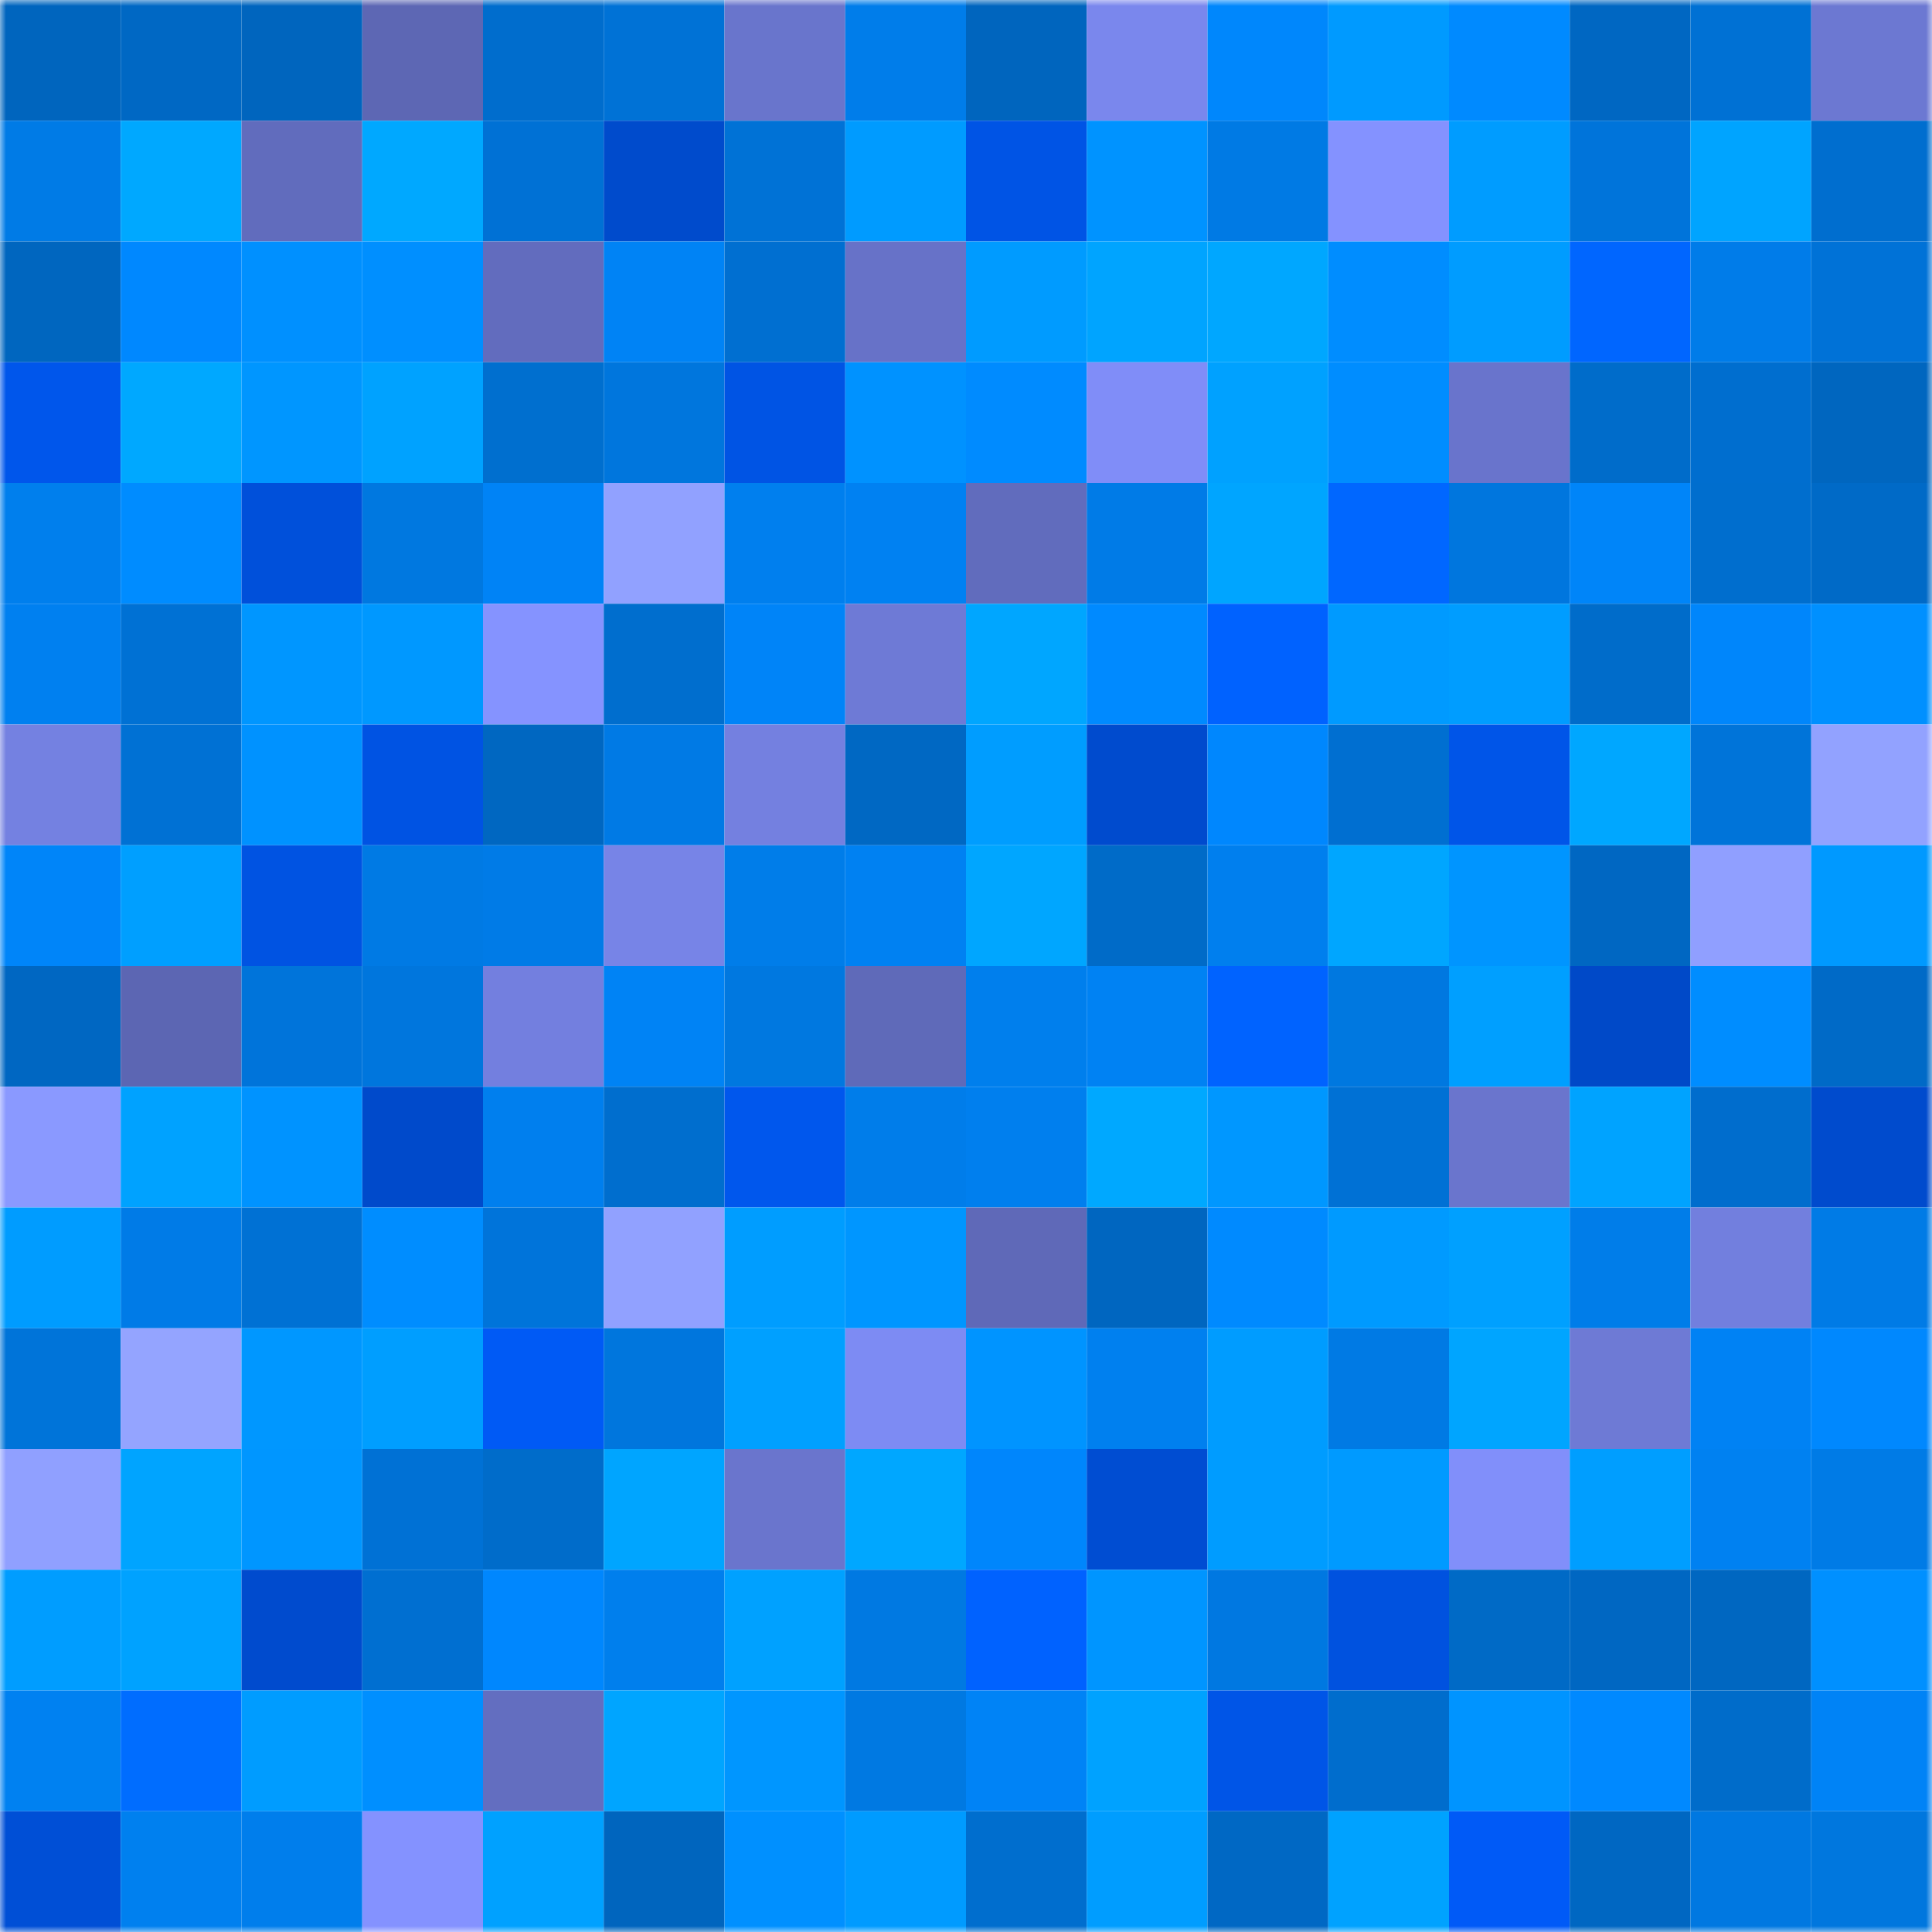 <svg viewBox="0 0 160 160" fill="none" role="img" xmlns="http://www.w3.org/2000/svg" width="240" height="240" name="ens%2C87786688.eth"><mask id="1000539117" mask-type="alpha" maskUnits="userSpaceOnUse" x="0" y="0" width="160" height="160"><rect width="160" height="160" fill="#FFFFFF"></rect></mask><g mask="url(#1000539117)"><rect x="0" y="0" width="10" height="10" fill="#0065be"></rect><rect x="10" y="0" width="10" height="10" fill="#0068c4"></rect><rect x="20" y="0" width="10" height="10" fill="#0065be"></rect><rect x="30" y="0" width="10" height="10" fill="#5d67b4"></rect><rect x="40" y="0" width="10" height="10" fill="#006dcd"></rect><rect x="50" y="0" width="10" height="10" fill="#0072d6"></rect><rect x="60" y="0" width="10" height="10" fill="#6975cc"></rect><rect x="70" y="0" width="10" height="10" fill="#007dea"></rect><rect x="80" y="0" width="10" height="10" fill="#0065be"></rect><rect x="90" y="0" width="10" height="10" fill="#7a87ed"></rect><rect x="100" y="0" width="10" height="10" fill="#0087fc"></rect><rect x="110" y="0" width="10" height="10" fill="#009aff"></rect><rect x="120" y="0" width="10" height="10" fill="#008aff"></rect><rect x="130" y="0" width="10" height="10" fill="#0067c2"></rect><rect x="140" y="0" width="10" height="10" fill="#0071d4"></rect><rect x="150" y="0" width="10" height="10" fill="#6c78d2"></rect><rect x="0" y="10" width="10" height="10" fill="#007be6"></rect><rect x="10" y="10" width="10" height="10" fill="#00a8ff"></rect><rect x="20" y="10" width="10" height="10" fill="#616cbd"></rect><rect x="30" y="10" width="10" height="10" fill="#00a8ff"></rect><rect x="40" y="10" width="10" height="10" fill="#0071d5"></rect><rect x="50" y="10" width="10" height="10" fill="#004bcc"></rect><rect x="60" y="10" width="10" height="10" fill="#0072d6"></rect><rect x="70" y="10" width="10" height="10" fill="#009bff"></rect><rect x="80" y="10" width="10" height="10" fill="#0054e5"></rect><rect x="90" y="10" width="10" height="10" fill="#0093ff"></rect><rect x="100" y="10" width="10" height="10" fill="#007ae4"></rect><rect x="110" y="10" width="10" height="10" fill="#8492ff"></rect><rect x="120" y="10" width="10" height="10" fill="#009cff"></rect><rect x="130" y="10" width="10" height="10" fill="#0074da"></rect><rect x="140" y="10" width="10" height="10" fill="#00a4ff"></rect><rect x="150" y="10" width="10" height="10" fill="#006ecf"></rect><rect x="0" y="20" width="10" height="10" fill="#0066bf"></rect><rect x="10" y="20" width="10" height="10" fill="#0088ff"></rect><rect x="20" y="20" width="10" height="10" fill="#0090ff"></rect><rect x="30" y="20" width="10" height="10" fill="#008fff"></rect><rect x="40" y="20" width="10" height="10" fill="#626cbe"></rect><rect x="50" y="20" width="10" height="10" fill="#0083f5"></rect><rect x="60" y="20" width="10" height="10" fill="#006fd1"></rect><rect x="70" y="20" width="10" height="10" fill="#6772c8"></rect><rect x="80" y="20" width="10" height="10" fill="#009bff"></rect><rect x="90" y="20" width="10" height="10" fill="#00a4ff"></rect><rect x="100" y="20" width="10" height="10" fill="#00a7ff"></rect><rect x="110" y="20" width="10" height="10" fill="#008dff"></rect><rect x="120" y="20" width="10" height="10" fill="#009cff"></rect><rect x="130" y="20" width="10" height="10" fill="#0066ff"></rect><rect x="140" y="20" width="10" height="10" fill="#007ce9"></rect><rect x="150" y="20" width="10" height="10" fill="#0072d7"></rect><rect x="0" y="30" width="10" height="10" fill="#0056eb"></rect><rect x="10" y="30" width="10" height="10" fill="#00a8ff"></rect><rect x="20" y="30" width="10" height="10" fill="#0096ff"></rect><rect x="30" y="30" width="10" height="10" fill="#00a2ff"></rect><rect x="40" y="30" width="10" height="10" fill="#006fcf"></rect><rect x="50" y="30" width="10" height="10" fill="#0076dd"></rect><rect x="60" y="30" width="10" height="10" fill="#0054e4"></rect><rect x="70" y="30" width="10" height="10" fill="#0092ff"></rect><rect x="80" y="30" width="10" height="10" fill="#008bff"></rect><rect x="90" y="30" width="10" height="10" fill="#808df8"></rect><rect x="100" y="30" width="10" height="10" fill="#00a1ff"></rect><rect x="110" y="30" width="10" height="10" fill="#008dff"></rect><rect x="120" y="30" width="10" height="10" fill="#6974cc"></rect><rect x="130" y="30" width="10" height="10" fill="#006cca"></rect><rect x="140" y="30" width="10" height="10" fill="#006ecf"></rect><rect x="150" y="30" width="10" height="10" fill="#0066bf"></rect><rect x="0" y="40" width="10" height="10" fill="#007fed"></rect><rect x="10" y="40" width="10" height="10" fill="#008cff"></rect><rect x="20" y="40" width="10" height="10" fill="#0050da"></rect><rect x="30" y="40" width="10" height="10" fill="#0078e0"></rect><rect x="40" y="40" width="10" height="10" fill="#0083f6"></rect><rect x="50" y="40" width="10" height="10" fill="#91a1ff"></rect><rect x="60" y="40" width="10" height="10" fill="#007fee"></rect><rect x="70" y="40" width="10" height="10" fill="#0081f2"></rect><rect x="80" y="40" width="10" height="10" fill="#616cbd"></rect><rect x="90" y="40" width="10" height="10" fill="#007be7"></rect><rect x="100" y="40" width="10" height="10" fill="#00a5ff"></rect><rect x="110" y="40" width="10" height="10" fill="#0067ff"></rect><rect x="120" y="40" width="10" height="10" fill="#0076de"></rect><rect x="130" y="40" width="10" height="10" fill="#0085f9"></rect><rect x="140" y="40" width="10" height="10" fill="#006ece"></rect><rect x="150" y="40" width="10" height="10" fill="#006ac7"></rect><rect x="0" y="50" width="10" height="10" fill="#0080f0"></rect><rect x="10" y="50" width="10" height="10" fill="#0071d4"></rect><rect x="20" y="50" width="10" height="10" fill="#0096ff"></rect><rect x="30" y="50" width="10" height="10" fill="#0098ff"></rect><rect x="40" y="50" width="10" height="10" fill="#8593ff"></rect><rect x="50" y="50" width="10" height="10" fill="#006ece"></rect><rect x="60" y="50" width="10" height="10" fill="#0084f8"></rect><rect x="70" y="50" width="10" height="10" fill="#6e7ad6"></rect><rect x="80" y="50" width="10" height="10" fill="#00a6ff"></rect><rect x="90" y="50" width="10" height="10" fill="#008aff"></rect><rect x="100" y="50" width="10" height="10" fill="#0062ff"></rect><rect x="110" y="50" width="10" height="10" fill="#009aff"></rect><rect x="120" y="50" width="10" height="10" fill="#009dff"></rect><rect x="130" y="50" width="10" height="10" fill="#006cca"></rect><rect x="140" y="50" width="10" height="10" fill="#0086fb"></rect><rect x="150" y="50" width="10" height="10" fill="#0090ff"></rect><rect x="0" y="60" width="10" height="10" fill="#7481e1"></rect><rect x="10" y="60" width="10" height="10" fill="#0071d4"></rect><rect x="20" y="60" width="10" height="10" fill="#0092ff"></rect><rect x="30" y="60" width="10" height="10" fill="#0053e3"></rect><rect x="40" y="60" width="10" height="10" fill="#0067c1"></rect><rect x="50" y="60" width="10" height="10" fill="#007ae5"></rect><rect x="60" y="60" width="10" height="10" fill="#7480e0"></rect><rect x="70" y="60" width="10" height="10" fill="#0068c3"></rect><rect x="80" y="60" width="10" height="10" fill="#009dff"></rect><rect x="90" y="60" width="10" height="10" fill="#004bce"></rect><rect x="100" y="60" width="10" height="10" fill="#0087fe"></rect><rect x="110" y="60" width="10" height="10" fill="#006fd1"></rect><rect x="120" y="60" width="10" height="10" fill="#0055e8"></rect><rect x="130" y="60" width="10" height="10" fill="#00a7ff"></rect><rect x="140" y="60" width="10" height="10" fill="#0074d9"></rect><rect x="150" y="60" width="10" height="10" fill="#92a2ff"></rect><rect x="0" y="70" width="10" height="10" fill="#0085f9"></rect><rect x="10" y="70" width="10" height="10" fill="#009fff"></rect><rect x="20" y="70" width="10" height="10" fill="#0053e2"></rect><rect x="30" y="70" width="10" height="10" fill="#007ae4"></rect><rect x="40" y="70" width="10" height="10" fill="#007be7"></rect><rect x="50" y="70" width="10" height="10" fill="#7784e7"></rect><rect x="60" y="70" width="10" height="10" fill="#007de9"></rect><rect x="70" y="70" width="10" height="10" fill="#0081f2"></rect><rect x="80" y="70" width="10" height="10" fill="#00a6ff"></rect><rect x="90" y="70" width="10" height="10" fill="#006bc8"></rect><rect x="100" y="70" width="10" height="10" fill="#007fee"></rect><rect x="110" y="70" width="10" height="10" fill="#00a6ff"></rect><rect x="120" y="70" width="10" height="10" fill="#0095ff"></rect><rect x="130" y="70" width="10" height="10" fill="#0067c2"></rect><rect x="140" y="70" width="10" height="10" fill="#909fff"></rect><rect x="150" y="70" width="10" height="10" fill="#0099ff"></rect><rect x="0" y="80" width="10" height="10" fill="#0067c2"></rect><rect x="10" y="80" width="10" height="10" fill="#5c66b3"></rect><rect x="20" y="80" width="10" height="10" fill="#0074da"></rect><rect x="30" y="80" width="10" height="10" fill="#0076dd"></rect><rect x="40" y="80" width="10" height="10" fill="#737fdf"></rect><rect x="50" y="80" width="10" height="10" fill="#0083f5"></rect><rect x="60" y="80" width="10" height="10" fill="#0078e0"></rect><rect x="70" y="80" width="10" height="10" fill="#5f6ab9"></rect><rect x="80" y="80" width="10" height="10" fill="#007fed"></rect><rect x="90" y="80" width="10" height="10" fill="#0082f3"></rect><rect x="100" y="80" width="10" height="10" fill="#0063ff"></rect><rect x="110" y="80" width="10" height="10" fill="#0078e0"></rect><rect x="120" y="80" width="10" height="10" fill="#009fff"></rect><rect x="130" y="80" width="10" height="10" fill="#0049c8"></rect><rect x="140" y="80" width="10" height="10" fill="#008dff"></rect><rect x="150" y="80" width="10" height="10" fill="#006ac7"></rect><rect x="0" y="90" width="10" height="10" fill="#8a99ff"></rect><rect x="10" y="90" width="10" height="10" fill="#00a2ff"></rect><rect x="20" y="90" width="10" height="10" fill="#0093ff"></rect><rect x="30" y="90" width="10" height="10" fill="#004acb"></rect><rect x="40" y="90" width="10" height="10" fill="#007fee"></rect><rect x="50" y="90" width="10" height="10" fill="#006ece"></rect><rect x="60" y="90" width="10" height="10" fill="#0057ed"></rect><rect x="70" y="90" width="10" height="10" fill="#007dea"></rect><rect x="80" y="90" width="10" height="10" fill="#007fee"></rect><rect x="90" y="90" width="10" height="10" fill="#00a8ff"></rect><rect x="100" y="90" width="10" height="10" fill="#0097ff"></rect><rect x="110" y="90" width="10" height="10" fill="#0071d5"></rect><rect x="120" y="90" width="10" height="10" fill="#6a75cd"></rect><rect x="130" y="90" width="10" height="10" fill="#00a3ff"></rect><rect x="140" y="90" width="10" height="10" fill="#006dcd"></rect><rect x="150" y="90" width="10" height="10" fill="#004bcd"></rect><rect x="0" y="100" width="10" height="10" fill="#009cff"></rect><rect x="10" y="100" width="10" height="10" fill="#007be7"></rect><rect x="20" y="100" width="10" height="10" fill="#0071d4"></rect><rect x="30" y="100" width="10" height="10" fill="#008dff"></rect><rect x="40" y="100" width="10" height="10" fill="#0074da"></rect><rect x="50" y="100" width="10" height="10" fill="#91a1ff"></rect><rect x="60" y="100" width="10" height="10" fill="#009dff"></rect><rect x="70" y="100" width="10" height="10" fill="#0096ff"></rect><rect x="80" y="100" width="10" height="10" fill="#5f69b8"></rect><rect x="90" y="100" width="10" height="10" fill="#0066c0"></rect><rect x="100" y="100" width="10" height="10" fill="#008aff"></rect><rect x="110" y="100" width="10" height="10" fill="#009aff"></rect><rect x="120" y="100" width="10" height="10" fill="#00a0ff"></rect><rect x="130" y="100" width="10" height="10" fill="#007de9"></rect><rect x="140" y="100" width="10" height="10" fill="#727fde"></rect><rect x="150" y="100" width="10" height="10" fill="#007be6"></rect><rect x="0" y="110" width="10" height="10" fill="#0074d9"></rect><rect x="10" y="110" width="10" height="10" fill="#94a4ff"></rect><rect x="20" y="110" width="10" height="10" fill="#0097ff"></rect><rect x="30" y="110" width="10" height="10" fill="#009eff"></rect><rect x="40" y="110" width="10" height="10" fill="#005af5"></rect><rect x="50" y="110" width="10" height="10" fill="#0076dd"></rect><rect x="60" y="110" width="10" height="10" fill="#00a0ff"></rect><rect x="70" y="110" width="10" height="10" fill="#7d8bf3"></rect><rect x="80" y="110" width="10" height="10" fill="#0094ff"></rect><rect x="90" y="110" width="10" height="10" fill="#0080ef"></rect><rect x="100" y="110" width="10" height="10" fill="#009cff"></rect><rect x="110" y="110" width="10" height="10" fill="#007ae4"></rect><rect x="120" y="110" width="10" height="10" fill="#00a5ff"></rect><rect x="130" y="110" width="10" height="10" fill="#6e7ad5"></rect><rect x="140" y="110" width="10" height="10" fill="#0082f4"></rect><rect x="150" y="110" width="10" height="10" fill="#0088fe"></rect><rect x="0" y="120" width="10" height="10" fill="#90a0ff"></rect><rect x="10" y="120" width="10" height="10" fill="#00a4ff"></rect><rect x="20" y="120" width="10" height="10" fill="#0096ff"></rect><rect x="30" y="120" width="10" height="10" fill="#0071d5"></rect><rect x="40" y="120" width="10" height="10" fill="#006cca"></rect><rect x="50" y="120" width="10" height="10" fill="#00a5ff"></rect><rect x="60" y="120" width="10" height="10" fill="#6a75cd"></rect><rect x="70" y="120" width="10" height="10" fill="#00a7ff"></rect><rect x="80" y="120" width="10" height="10" fill="#0086fc"></rect><rect x="90" y="120" width="10" height="10" fill="#004dd2"></rect><rect x="100" y="120" width="10" height="10" fill="#009cff"></rect><rect x="110" y="120" width="10" height="10" fill="#009aff"></rect><rect x="120" y="120" width="10" height="10" fill="#818ffa"></rect><rect x="130" y="120" width="10" height="10" fill="#009eff"></rect><rect x="140" y="120" width="10" height="10" fill="#0081f1"></rect><rect x="150" y="120" width="10" height="10" fill="#007be6"></rect><rect x="0" y="130" width="10" height="10" fill="#009dff"></rect><rect x="10" y="130" width="10" height="10" fill="#00a2ff"></rect><rect x="20" y="130" width="10" height="10" fill="#004bce"></rect><rect x="30" y="130" width="10" height="10" fill="#006fd1"></rect><rect x="40" y="130" width="10" height="10" fill="#0087fe"></rect><rect x="50" y="130" width="10" height="10" fill="#007fed"></rect><rect x="60" y="130" width="10" height="10" fill="#00a1ff"></rect><rect x="70" y="130" width="10" height="10" fill="#0079e2"></rect><rect x="80" y="130" width="10" height="10" fill="#0062ff"></rect><rect x="90" y="130" width="10" height="10" fill="#0095ff"></rect><rect x="100" y="130" width="10" height="10" fill="#0078e1"></rect><rect x="110" y="130" width="10" height="10" fill="#0052df"></rect><rect x="120" y="130" width="10" height="10" fill="#006ac6"></rect><rect x="130" y="130" width="10" height="10" fill="#0067c2"></rect><rect x="140" y="130" width="10" height="10" fill="#0067c1"></rect><rect x="150" y="130" width="10" height="10" fill="#0090ff"></rect><rect x="0" y="140" width="10" height="10" fill="#0081f1"></rect><rect x="10" y="140" width="10" height="10" fill="#006dff"></rect><rect x="20" y="140" width="10" height="10" fill="#009cff"></rect><rect x="30" y="140" width="10" height="10" fill="#008fff"></rect><rect x="40" y="140" width="10" height="10" fill="#636ec0"></rect><rect x="50" y="140" width="10" height="10" fill="#00a5ff"></rect><rect x="60" y="140" width="10" height="10" fill="#0096ff"></rect><rect x="70" y="140" width="10" height="10" fill="#0079e2"></rect><rect x="80" y="140" width="10" height="10" fill="#0083f6"></rect><rect x="90" y="140" width="10" height="10" fill="#00a2ff"></rect><rect x="100" y="140" width="10" height="10" fill="#0055e7"></rect><rect x="110" y="140" width="10" height="10" fill="#006dcd"></rect><rect x="120" y="140" width="10" height="10" fill="#0094ff"></rect><rect x="130" y="140" width="10" height="10" fill="#0089ff"></rect><rect x="140" y="140" width="10" height="10" fill="#006cca"></rect><rect x="150" y="140" width="10" height="10" fill="#0083f6"></rect><rect x="0" y="150" width="10" height="10" fill="#004fd6"></rect><rect x="10" y="150" width="10" height="10" fill="#0080ef"></rect><rect x="20" y="150" width="10" height="10" fill="#007eec"></rect><rect x="30" y="150" width="10" height="10" fill="#8492ff"></rect><rect x="40" y="150" width="10" height="10" fill="#00a1ff"></rect><rect x="50" y="150" width="10" height="10" fill="#0065be"></rect><rect x="60" y="150" width="10" height="10" fill="#0090ff"></rect><rect x="70" y="150" width="10" height="10" fill="#009bff"></rect><rect x="80" y="150" width="10" height="10" fill="#006ece"></rect><rect x="90" y="150" width="10" height="10" fill="#009dff"></rect><rect x="100" y="150" width="10" height="10" fill="#0068c4"></rect><rect x="110" y="150" width="10" height="10" fill="#00a2ff"></rect><rect x="120" y="150" width="10" height="10" fill="#005af7"></rect><rect x="130" y="150" width="10" height="10" fill="#0067c2"></rect><rect x="140" y="150" width="10" height="10" fill="#0078e1"></rect><rect x="150" y="150" width="10" height="10" fill="#0077de"></rect></g></svg>
